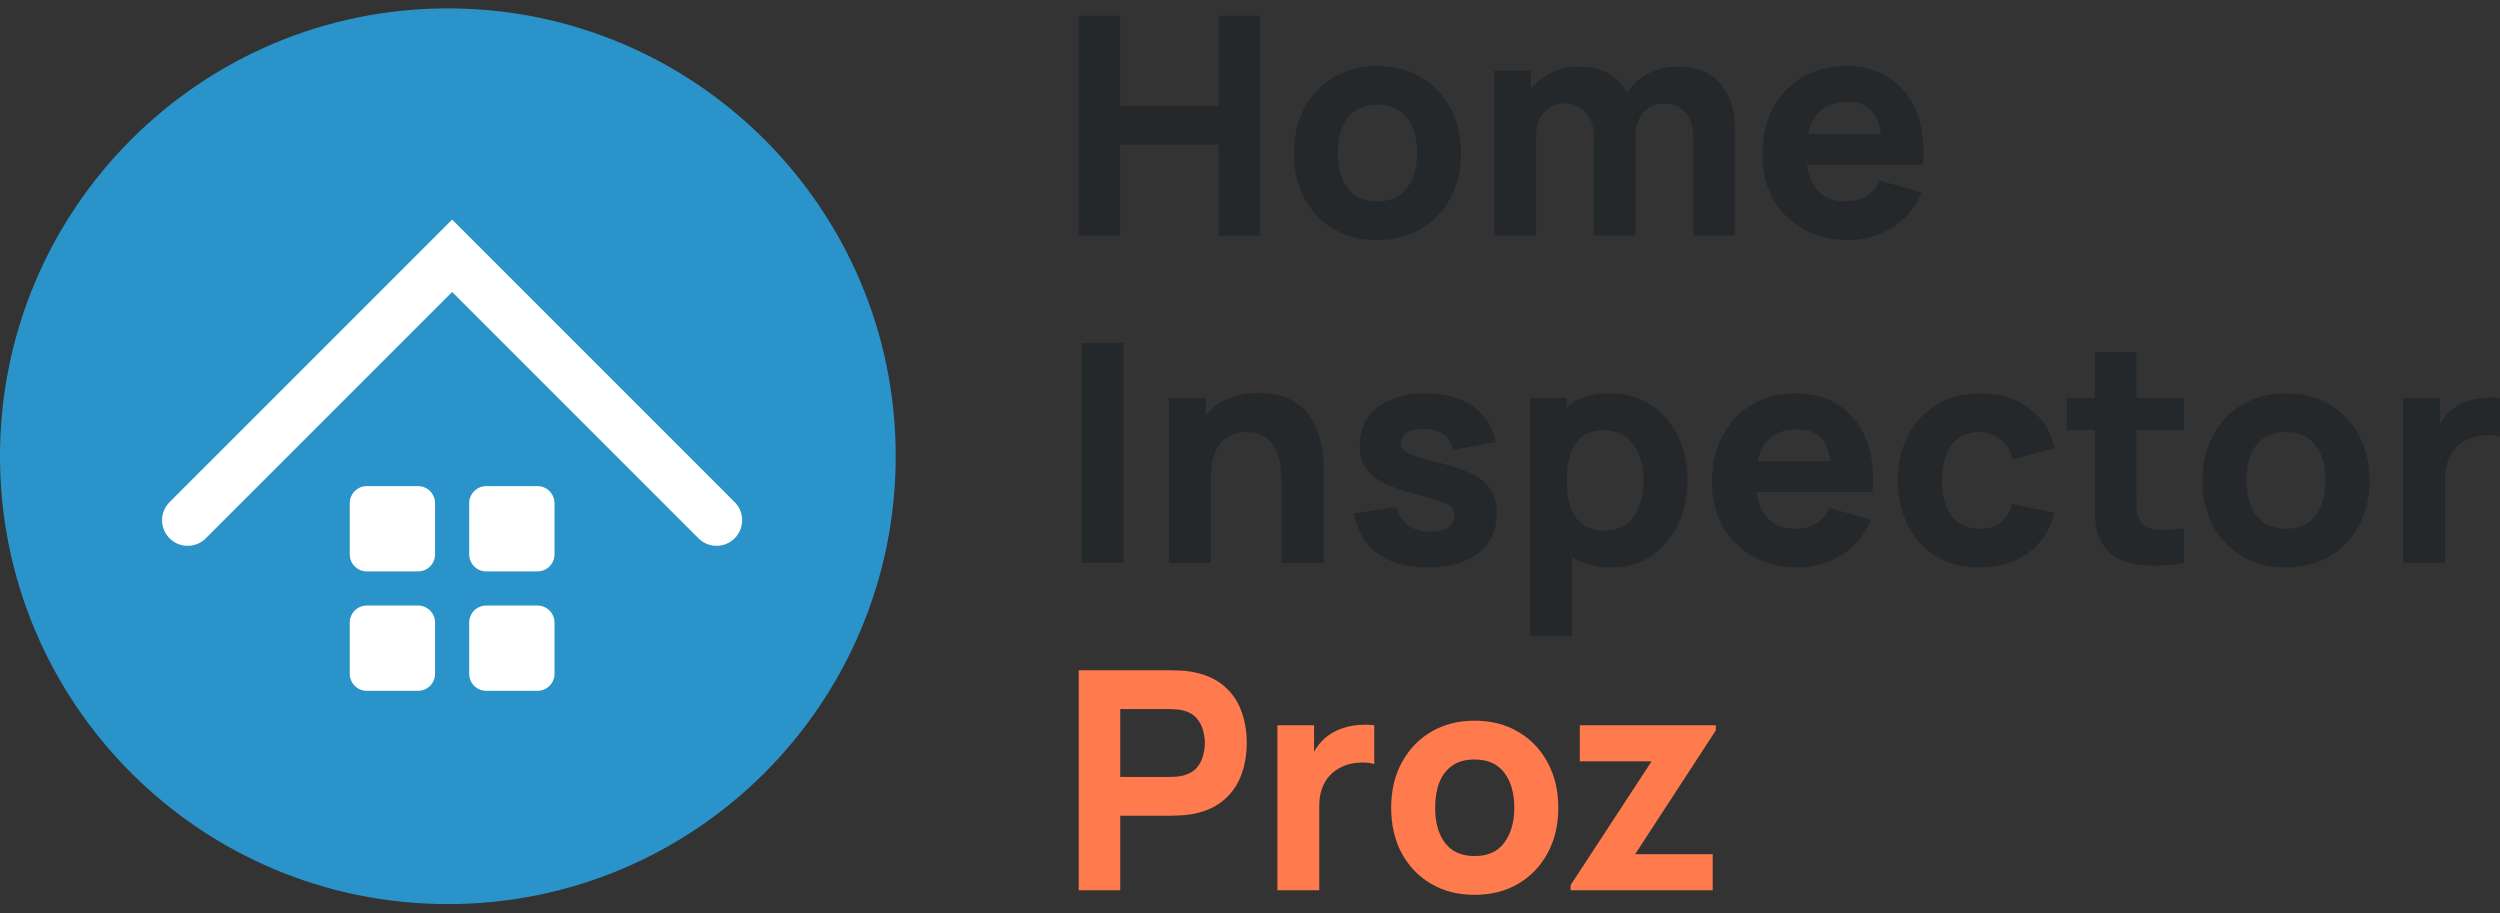 <svg width="156" height="57" viewBox="0 0 156 57" fill="none" xmlns="http://www.w3.org/2000/svg">
<rect x="0" y="0" width="156" height="57" fill="#333333" stroke="none"/>
<path d="M55.892 28.47C55.892 43.904 43.38 56.416 27.946 56.416C12.512 56.416 0 43.904 0 28.47C0 13.036 12.512 0.524 27.946 0.524C43.38 0.524 55.892 13.036 55.892 28.47Z" fill="#2A94CA"/>
<path d="M45.843 31.333L45.9 31.392C46.466 32.019 46.447 32.987 45.843 33.591C45.239 34.196 44.271 34.215 43.644 33.648L43.585 33.591L28.213 18.219L12.84 33.591C12.216 34.215 11.206 34.215 10.582 33.591C9.958 32.968 9.958 31.957 10.582 31.333L28.213 13.703L45.843 31.333Z" fill="white"/>
<path d="M21.825 31.398C21.825 30.81 22.302 30.333 22.89 30.333H26.084C26.672 30.333 27.148 30.81 27.148 31.398V34.592C27.148 35.18 26.672 35.656 26.084 35.656H22.89C22.302 35.656 21.825 35.18 21.825 34.592V31.398Z" fill="white"/>
<path d="M21.825 38.85C21.825 38.262 22.302 37.785 22.89 37.785H26.084C26.672 37.785 27.148 38.262 27.148 38.85V42.044C27.148 42.632 26.672 43.108 26.084 43.108H22.89C22.302 43.108 21.825 42.632 21.825 42.044V38.85Z" fill="white"/>
<path d="M29.278 31.398C29.278 30.81 29.754 30.333 30.342 30.333H33.536C34.124 30.333 34.601 30.81 34.601 31.398V34.592C34.601 35.18 34.124 35.656 33.536 35.656H30.342C29.754 35.656 29.278 35.18 29.278 34.592V31.398Z" fill="white"/>
<path d="M29.278 38.85C29.278 38.262 29.754 37.785 30.342 37.785H33.536C34.124 37.785 34.601 38.262 34.601 38.85V42.044C34.601 42.632 34.124 43.108 33.536 43.108H30.342C29.754 43.108 29.278 42.632 29.278 42.044V38.85Z" fill="white"/>
<path d="M98.008 55.552V55.228L103.06 47.507H98.58V45.257H107.064V45.581L102.031 53.303H106.873V55.552H98.008Z" fill="#FF7A4D"/>
<path d="M92.013 55.838C90.978 55.838 90.069 55.606 89.287 55.142C88.505 54.678 87.895 54.04 87.457 53.226C87.025 52.406 86.809 51.466 86.809 50.404C86.809 49.331 87.031 48.387 87.476 47.573C87.921 46.754 88.534 46.115 89.316 45.657C90.097 45.2 90.997 44.971 92.013 44.971C93.049 44.971 93.958 45.203 94.74 45.667C95.528 46.131 96.141 46.773 96.579 47.592C97.018 48.406 97.237 49.343 97.237 50.404C97.237 51.472 97.015 52.416 96.57 53.236C96.131 54.049 95.518 54.688 94.73 55.152C93.948 55.609 93.043 55.838 92.013 55.838ZM92.013 53.417C92.846 53.417 93.466 53.137 93.872 52.578C94.285 52.012 94.492 51.288 94.492 50.404C94.492 49.489 94.282 48.759 93.863 48.212C93.45 47.666 92.833 47.392 92.013 47.392C91.448 47.392 90.984 47.519 90.622 47.773C90.259 48.028 89.989 48.38 89.811 48.832C89.64 49.283 89.554 49.807 89.554 50.404C89.554 51.326 89.76 52.06 90.174 52.606C90.593 53.147 91.206 53.417 92.013 53.417Z" fill="#FF7A4D"/>
<path d="M79.71 55.552V45.257H81.998V47.774L81.75 47.45C81.883 47.094 82.061 46.77 82.284 46.477C82.506 46.185 82.779 45.943 83.104 45.753C83.351 45.6 83.621 45.483 83.914 45.4C84.206 45.311 84.508 45.257 84.819 45.238C85.131 45.213 85.442 45.219 85.754 45.257V47.678C85.468 47.589 85.134 47.561 84.753 47.593C84.378 47.618 84.038 47.704 83.733 47.85C83.428 47.99 83.17 48.177 82.961 48.412C82.751 48.641 82.592 48.914 82.484 49.232C82.376 49.544 82.322 49.896 82.322 50.29V55.552H79.71Z" fill="#FF7A4D"/>
<path d="M67.311 55.552V41.825H73.106C73.24 41.825 73.418 41.832 73.64 41.844C73.869 41.851 74.072 41.87 74.25 41.902C75.07 42.029 75.74 42.299 76.262 42.712C76.789 43.125 77.177 43.646 77.425 44.275C77.672 44.898 77.796 45.594 77.796 46.363C77.796 47.132 77.669 47.831 77.415 48.46C77.167 49.083 76.78 49.601 76.252 50.014C75.731 50.427 75.064 50.697 74.25 50.824C74.072 50.849 73.869 50.868 73.64 50.881C73.411 50.894 73.233 50.9 73.106 50.9H69.903V55.552H67.311ZM69.903 48.479H72.992C73.125 48.479 73.272 48.473 73.43 48.46C73.589 48.447 73.736 48.422 73.869 48.384C74.219 48.288 74.489 48.13 74.679 47.907C74.87 47.678 75 47.427 75.07 47.154C75.146 46.874 75.184 46.611 75.184 46.363C75.184 46.115 75.146 45.854 75.07 45.581C75 45.301 74.87 45.05 74.679 44.828C74.489 44.599 74.219 44.437 73.869 44.342C73.736 44.304 73.589 44.278 73.43 44.266C73.272 44.253 73.125 44.247 72.992 44.247H69.903V48.479Z" fill="#FF7A4D"/>
<path d="M149.957 35.125V24.83H152.245V27.347L151.997 27.023C152.13 26.667 152.308 26.343 152.531 26.05C152.753 25.758 153.027 25.516 153.351 25.326C153.598 25.173 153.869 25.056 154.161 24.973C154.453 24.884 154.755 24.83 155.066 24.811C155.378 24.786 155.689 24.792 156.001 24.83V27.251C155.715 27.162 155.381 27.134 155 27.166C154.625 27.191 154.285 27.277 153.98 27.423C153.675 27.563 153.417 27.75 153.208 27.985C152.998 28.214 152.839 28.487 152.731 28.805C152.623 29.117 152.569 29.469 152.569 29.863V35.125H149.957Z" fill="#25282B"/>
<path d="M142.637 35.411C141.602 35.411 140.693 35.179 139.911 34.715C139.129 34.251 138.519 33.613 138.081 32.799C137.649 31.98 137.433 31.039 137.433 29.978C137.433 28.904 137.655 27.96 138.1 27.146C138.545 26.327 139.158 25.688 139.94 25.23C140.721 24.773 141.621 24.544 142.637 24.544C143.673 24.544 144.582 24.776 145.364 25.24C146.152 25.704 146.765 26.346 147.203 27.166C147.642 27.979 147.861 28.916 147.861 29.978C147.861 31.045 147.639 31.989 147.194 32.809C146.755 33.622 146.142 34.261 145.354 34.725C144.573 35.182 143.667 35.411 142.637 35.411ZM142.637 32.99C143.47 32.99 144.09 32.71 144.496 32.151C144.909 31.585 145.116 30.861 145.116 29.978C145.116 29.062 144.906 28.332 144.487 27.785C144.074 27.239 143.457 26.965 142.637 26.965C142.072 26.965 141.608 27.092 141.246 27.347C140.883 27.601 140.613 27.954 140.435 28.405C140.264 28.856 140.178 29.38 140.178 29.978C140.178 30.899 140.385 31.633 140.798 32.18C141.217 32.72 141.83 32.99 142.637 32.99Z" fill="#25282B"/>
<path d="M136.287 35.125C135.575 35.259 134.876 35.316 134.19 35.297C133.51 35.284 132.9 35.166 132.359 34.944C131.826 34.715 131.419 34.35 131.139 33.848C130.885 33.377 130.752 32.901 130.739 32.418C130.726 31.929 130.72 31.376 130.72 30.759V21.97H133.313V30.607C133.313 31.007 133.316 31.369 133.322 31.693C133.335 32.011 133.402 32.265 133.522 32.456C133.751 32.818 134.117 33.015 134.619 33.047C135.121 33.079 135.677 33.053 136.287 32.971V35.125ZM128.966 26.832V24.83H136.287V26.832H128.966Z" fill="#25282B"/>
<path d="M123.532 35.411C122.465 35.411 121.55 35.173 120.787 34.696C120.024 34.22 119.44 33.571 119.033 32.752C118.626 31.932 118.423 31.007 118.423 29.978C118.423 28.935 118.633 28.004 119.052 27.185C119.478 26.365 120.075 25.72 120.844 25.25C121.613 24.779 122.522 24.544 123.57 24.544C124.784 24.544 125.801 24.852 126.621 25.469C127.447 26.079 127.974 26.915 128.203 27.976L125.61 28.662C125.458 28.128 125.191 27.712 124.81 27.413C124.435 27.115 124.009 26.965 123.532 26.965C122.986 26.965 122.538 27.099 122.188 27.366C121.839 27.626 121.581 27.985 121.416 28.443C121.251 28.894 121.168 29.406 121.168 29.978C121.168 30.874 121.365 31.601 121.759 32.161C122.16 32.714 122.751 32.99 123.532 32.99C124.117 32.99 124.562 32.856 124.867 32.59C125.172 32.323 125.401 31.941 125.553 31.446L128.203 31.998C127.911 33.092 127.358 33.934 126.545 34.525C125.731 35.116 124.727 35.411 123.532 35.411Z" fill="#25282B"/>
<path d="M112.182 35.411C111.127 35.411 110.196 35.186 109.388 34.734C108.588 34.277 107.959 33.651 107.501 32.856C107.05 32.056 106.824 31.141 106.824 30.111C106.824 28.986 107.047 28.008 107.491 27.175C107.936 26.343 108.55 25.698 109.331 25.24C110.113 24.776 111.012 24.544 112.029 24.544C113.109 24.544 114.028 24.798 114.784 25.307C115.54 25.815 116.099 26.53 116.462 27.451C116.824 28.373 116.951 29.456 116.843 30.702H114.279V29.749C114.279 28.7 114.11 27.947 113.773 27.49C113.443 27.026 112.9 26.794 112.143 26.794C111.26 26.794 110.609 27.064 110.189 27.604C109.776 28.138 109.57 28.929 109.57 29.978C109.57 30.937 109.776 31.681 110.189 32.208C110.609 32.729 111.222 32.99 112.029 32.99C112.537 32.99 112.973 32.879 113.335 32.656C113.697 32.434 113.974 32.113 114.164 31.694L116.757 32.437C116.369 33.378 115.756 34.108 114.917 34.63C114.085 35.151 113.173 35.411 112.182 35.411ZM108.769 30.702V28.776H115.594V30.702H108.769Z" fill="#25282B"/>
<path d="M100.551 35.411C99.528 35.411 98.673 35.173 97.987 34.696C97.3 34.22 96.782 33.571 96.433 32.752C96.09 31.932 95.918 31.007 95.918 29.978C95.918 28.948 96.09 28.023 96.433 27.204C96.776 26.384 97.281 25.736 97.948 25.259C98.616 24.782 99.439 24.544 100.417 24.544C101.402 24.544 102.26 24.779 102.991 25.25C103.722 25.72 104.288 26.365 104.688 27.185C105.095 27.998 105.298 28.929 105.298 29.978C105.298 31.007 105.098 31.932 104.697 32.752C104.303 33.571 103.751 34.22 103.039 34.696C102.327 35.173 101.498 35.411 100.551 35.411ZM95.48 39.701V24.83H97.767V31.884H98.091V39.701H95.48ZM100.131 33.104C100.691 33.104 101.148 32.965 101.504 32.685C101.86 32.405 102.124 32.03 102.295 31.56C102.467 31.083 102.553 30.556 102.553 29.978C102.553 29.406 102.464 28.885 102.286 28.414C102.108 27.938 101.831 27.559 101.456 27.28C101.088 26.994 100.614 26.851 100.036 26.851C99.496 26.851 99.057 26.981 98.721 27.242C98.39 27.502 98.149 27.868 97.996 28.338C97.844 28.808 97.767 29.355 97.767 29.978C97.767 30.6 97.844 31.147 97.996 31.617C98.149 32.087 98.397 32.453 98.74 32.714C99.089 32.974 99.553 33.104 100.131 33.104Z" fill="#25282B"/>
<path d="M89.095 35.411C87.798 35.411 86.75 35.119 85.949 34.534C85.155 33.943 84.672 33.111 84.5 32.037L87.15 31.636C87.258 32.119 87.496 32.497 87.865 32.771C88.24 33.044 88.713 33.181 89.285 33.181C89.756 33.181 90.118 33.092 90.372 32.914C90.626 32.729 90.753 32.475 90.753 32.151C90.753 31.948 90.703 31.786 90.601 31.665C90.499 31.538 90.27 31.414 89.915 31.293C89.565 31.172 89.018 31.014 88.275 30.817C87.436 30.6 86.766 30.359 86.263 30.092C85.761 29.825 85.399 29.507 85.177 29.139C84.954 28.764 84.843 28.313 84.843 27.785C84.843 27.124 85.012 26.552 85.348 26.069C85.685 25.58 86.159 25.205 86.769 24.944C87.385 24.677 88.11 24.544 88.942 24.544C89.749 24.544 90.464 24.668 91.087 24.916C91.71 25.164 92.212 25.516 92.593 25.974C92.981 26.431 93.219 26.972 93.308 27.595L90.658 28.071C90.614 27.69 90.448 27.388 90.162 27.166C89.876 26.943 89.489 26.813 88.999 26.775C88.523 26.743 88.138 26.806 87.846 26.965C87.56 27.124 87.417 27.353 87.417 27.652C87.417 27.83 87.477 27.979 87.598 28.1C87.725 28.221 87.983 28.344 88.37 28.471C88.764 28.599 89.362 28.764 90.162 28.967C90.944 29.171 91.57 29.409 92.04 29.682C92.517 29.949 92.863 30.273 93.079 30.654C93.295 31.029 93.403 31.484 93.403 32.018C93.403 33.072 93.022 33.902 92.26 34.506C91.497 35.109 90.442 35.411 89.095 35.411Z" fill="#25282B"/>
<path d="M79.968 35.125V30.264C79.968 30.028 79.955 29.73 79.93 29.367C79.904 28.999 79.825 28.63 79.691 28.262C79.558 27.893 79.338 27.585 79.034 27.337C78.735 27.089 78.309 26.965 77.756 26.965C77.534 26.965 77.295 27 77.041 27.07C76.787 27.14 76.549 27.277 76.326 27.48C76.104 27.677 75.919 27.969 75.773 28.357C75.633 28.745 75.564 29.259 75.564 29.901L74.076 29.196C74.076 28.382 74.242 27.62 74.572 26.908C74.903 26.196 75.398 25.621 76.059 25.183C76.727 24.744 77.565 24.525 78.576 24.525C79.383 24.525 80.041 24.662 80.549 24.935C81.058 25.208 81.452 25.554 81.731 25.974C82.017 26.393 82.221 26.832 82.341 27.289C82.462 27.741 82.535 28.154 82.561 28.529C82.586 28.904 82.599 29.177 82.599 29.348V35.125H79.968ZM72.933 35.125V24.83H75.24V28.243H75.564V35.125H72.933Z" fill="#25282B"/>
<path d="M67.5 35.125V21.398H70.093V35.125H67.5Z" fill="#25282B"/>
<path d="M115.327 14.984C114.272 14.984 113.341 14.759 112.534 14.307C111.733 13.85 111.104 13.224 110.647 12.43C110.195 11.629 109.97 10.714 109.97 9.684C109.97 8.559 110.192 7.581 110.637 6.748C111.082 5.916 111.695 5.271 112.477 4.813C113.258 4.349 114.158 4.117 115.175 4.117C116.255 4.117 117.173 4.371 117.929 4.88C118.686 5.388 119.245 6.103 119.607 7.025C119.969 7.946 120.096 9.03 119.988 10.275H117.424V9.322C117.424 8.273 117.256 7.52 116.919 7.063C116.589 6.599 116.045 6.367 115.289 6.367C114.406 6.367 113.754 6.637 113.335 7.177C112.922 7.711 112.715 8.502 112.715 9.551C112.715 10.51 112.922 11.254 113.335 11.781C113.754 12.303 114.367 12.563 115.175 12.563C115.683 12.563 116.118 12.452 116.48 12.229C116.843 12.007 117.119 11.686 117.31 11.267L119.903 12.01C119.515 12.951 118.902 13.681 118.063 14.203C117.23 14.724 116.318 14.984 115.327 14.984ZM111.914 10.275V8.35H118.74V10.275H111.914Z" fill="#25282B"/>
<path d="M105.657 14.698V8.616C105.657 7.936 105.494 7.409 105.17 7.034C104.853 6.653 104.411 6.462 103.845 6.462C103.483 6.462 103.169 6.548 102.902 6.719C102.635 6.885 102.425 7.12 102.272 7.425C102.126 7.724 102.053 8.07 102.053 8.464L100.966 7.739C100.966 7.034 101.132 6.411 101.462 5.871C101.799 5.331 102.247 4.911 102.806 4.613C103.372 4.308 103.998 4.155 104.684 4.155C105.86 4.155 106.746 4.505 107.344 5.204C107.948 5.896 108.249 6.805 108.249 7.93V14.698H105.657ZM93.245 14.698V4.403H95.533V7.816H95.857V14.698H93.245ZM99.46 14.698V8.616C99.46 7.936 99.298 7.409 98.974 7.034C98.656 6.653 98.215 6.462 97.649 6.462C97.109 6.462 96.674 6.65 96.343 7.025C96.019 7.393 95.857 7.873 95.857 8.464L94.77 7.701C94.77 7.028 94.939 6.424 95.276 5.89C95.612 5.356 96.064 4.934 96.629 4.622C97.201 4.311 97.84 4.155 98.545 4.155C99.352 4.155 100.013 4.327 100.528 4.67C101.049 5.013 101.434 5.471 101.681 6.043C101.929 6.615 102.053 7.244 102.053 7.93V14.698H99.46Z" fill="#25282B"/>
<path d="M85.944 14.984C84.908 14.984 83.999 14.752 83.218 14.288C82.436 13.825 81.826 13.186 81.388 12.372C80.955 11.553 80.739 10.612 80.739 9.551C80.739 8.477 80.962 7.533 81.406 6.72C81.851 5.9 82.465 5.261 83.246 4.804C84.028 4.346 84.927 4.117 85.944 4.117C86.98 4.117 87.889 4.349 88.67 4.813C89.458 5.277 90.072 5.919 90.51 6.739C90.949 7.552 91.168 8.489 91.168 9.551C91.168 10.618 90.945 11.562 90.501 12.382C90.062 13.195 89.449 13.834 88.661 14.298C87.879 14.755 86.974 14.984 85.944 14.984ZM85.944 12.563C86.777 12.563 87.396 12.283 87.803 11.724C88.216 11.159 88.422 10.434 88.422 9.551C88.422 8.636 88.213 7.905 87.793 7.358C87.38 6.812 86.764 6.538 85.944 6.538C85.378 6.538 84.915 6.666 84.552 6.92C84.19 7.174 83.92 7.527 83.742 7.978C83.57 8.429 83.485 8.953 83.485 9.551C83.485 10.472 83.691 11.206 84.104 11.753C84.524 12.293 85.137 12.563 85.944 12.563Z" fill="#25282B"/>
<path d="M67.311 14.698V0.971H69.903V6.615H76.042V0.971H78.635V14.698H76.042V9.036H69.903V14.698H67.311Z" fill="#25282B"/>
</svg>
